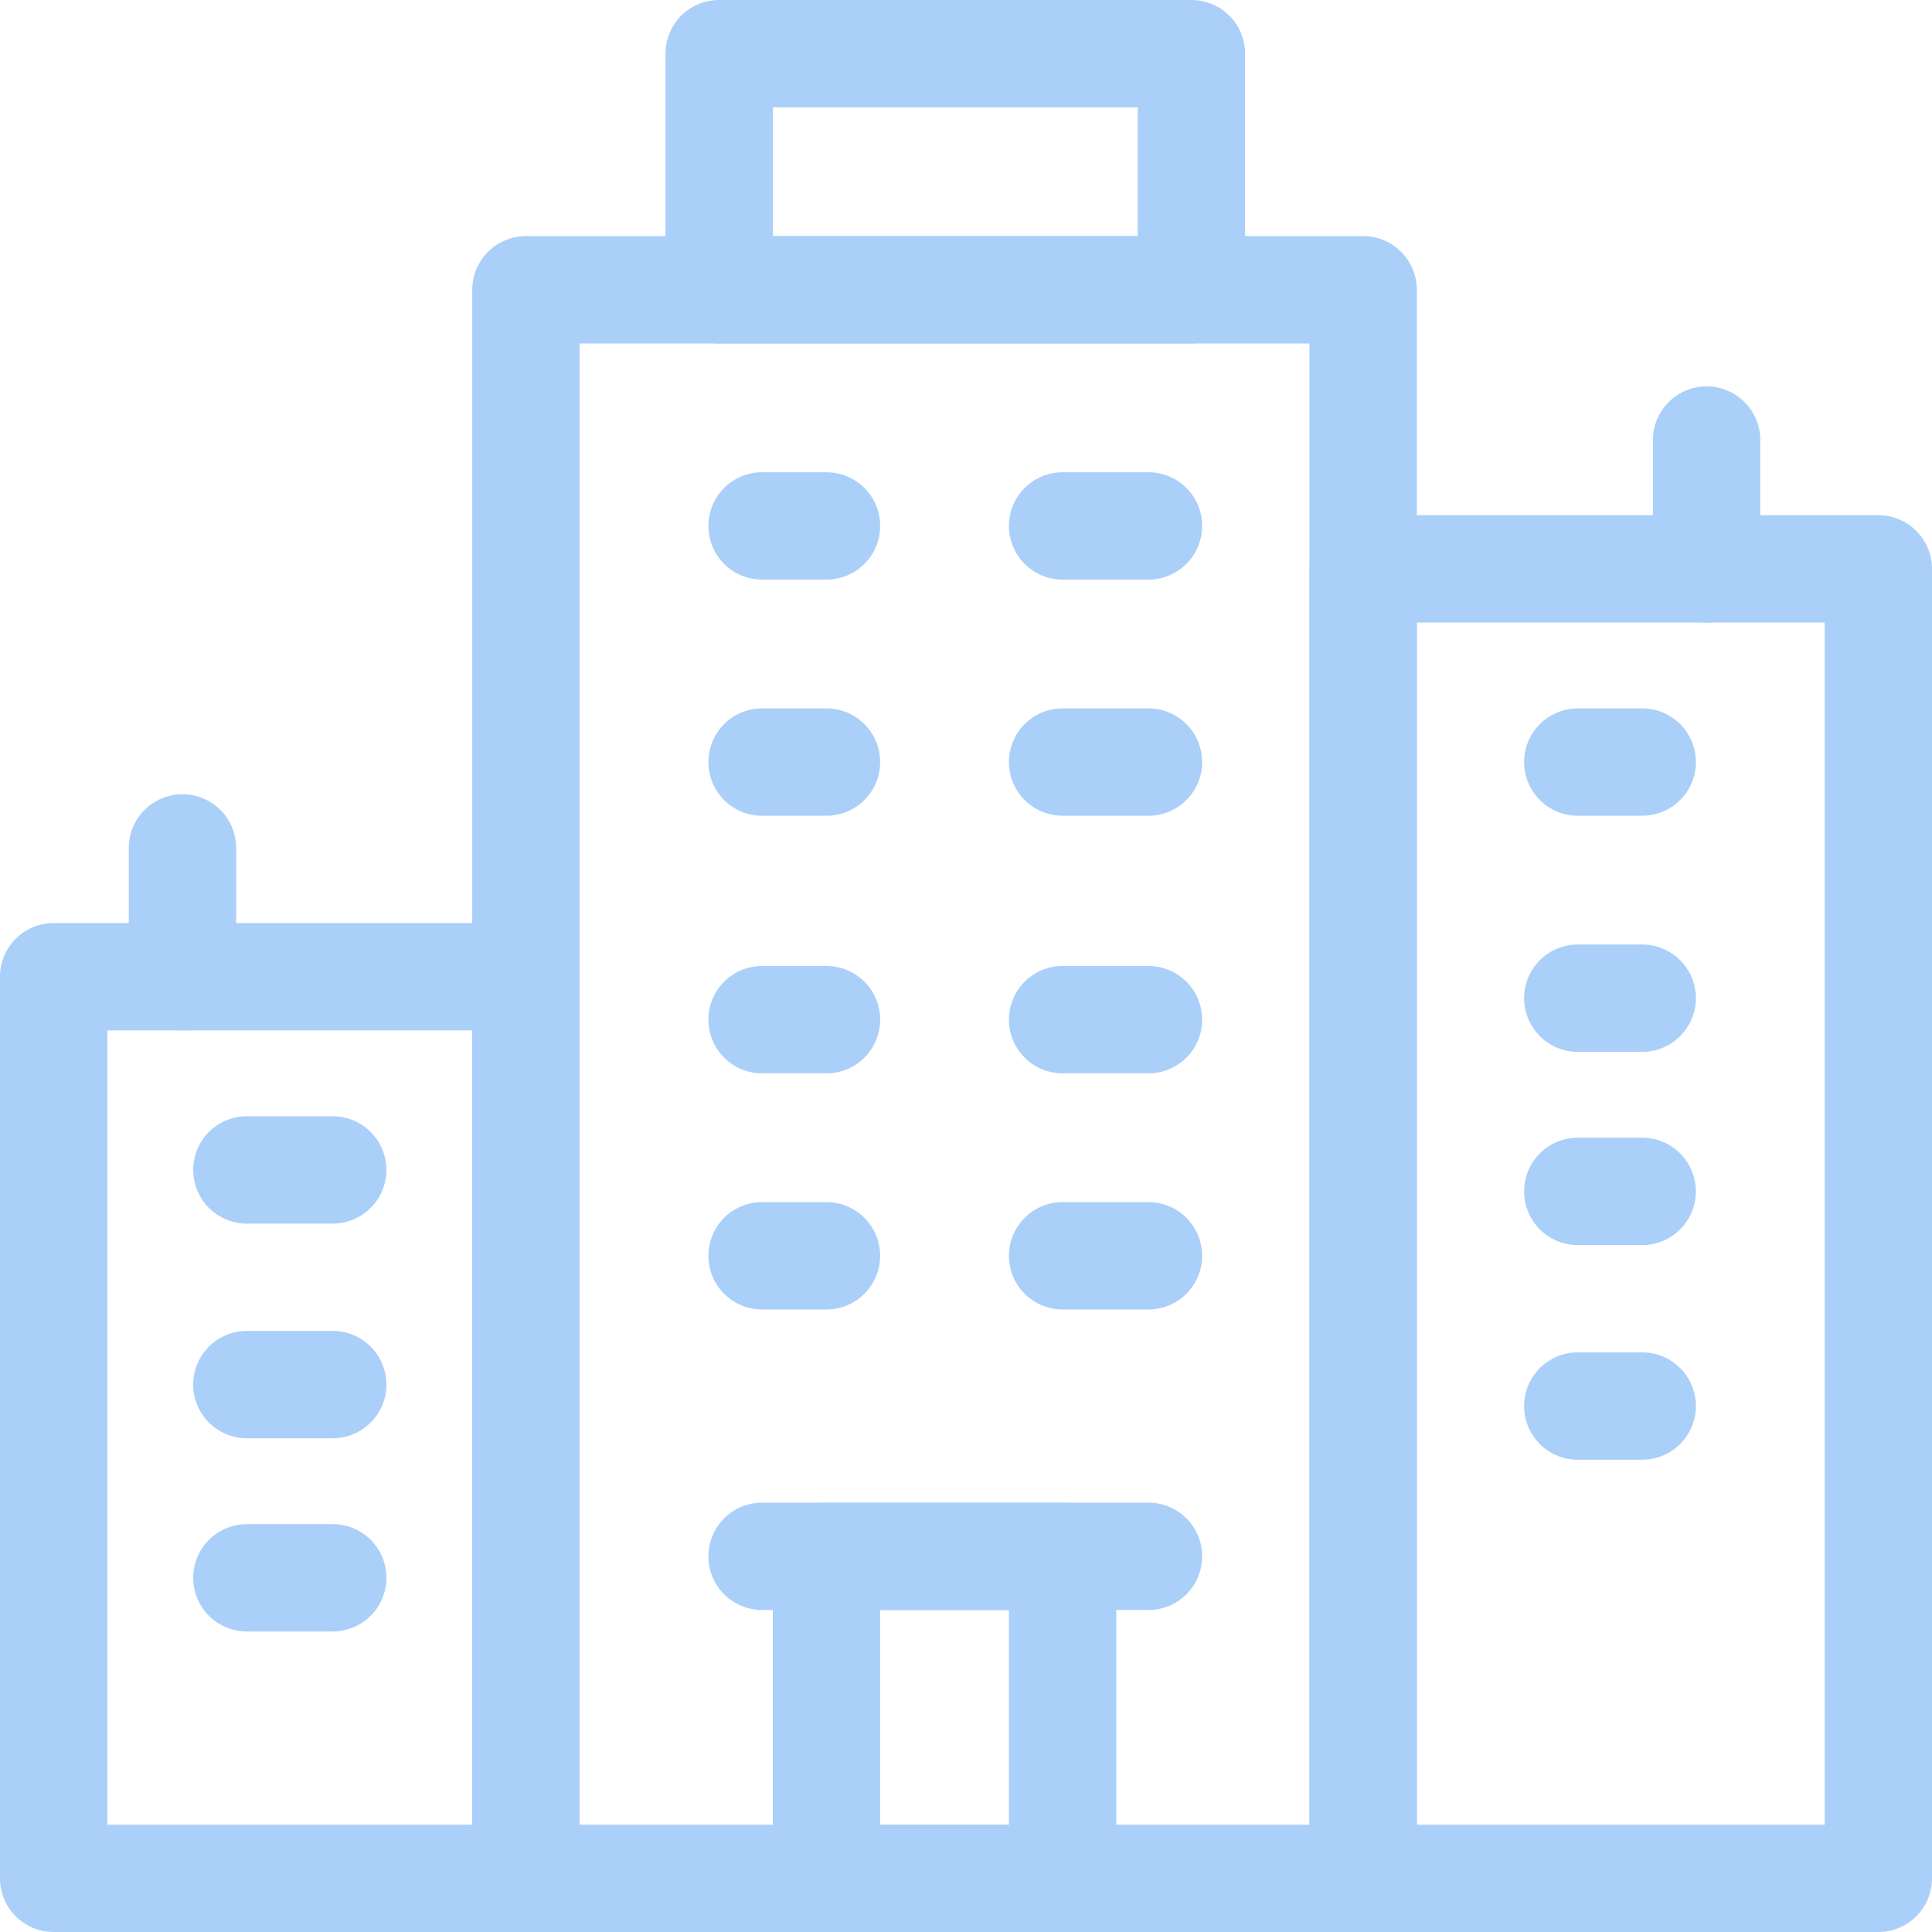 <?xml version="1.0" encoding="UTF-8"?>
<svg xmlns="http://www.w3.org/2000/svg" width="90" height="90" viewBox="0 0 90 90">
  <g transform="translate(2.219 2.376)">
    <path d="M0-2.5H39A2.5,2.5,0,0,1,41.5,0V74A2.5,2.5,0,0,1,39,76.5H0A2.5,2.5,0,0,1-2.5,74V0A2.5,2.5,0,0,1,0-2.5Zm36.5,5H2.5v69h34Z" transform="translate(22.281 11.124)" fill="#aacff9"></path>
    <path d="M0-2.5H22A2.5,2.5,0,0,1,24.5,0V11A2.5,2.5,0,0,1,22,13.5H0A2.5,2.5,0,0,1-2.5,11V0A2.5,2.5,0,0,1,0-2.5Zm19.5,5H2.5v6h17Z" transform="translate(31.281 0.124)" fill="#aacff9"></path>
    <path d="M0-2.5H22A2.5,2.5,0,0,1,24.5,0V42A2.5,2.5,0,0,1,22,44.5H0A2.5,2.5,0,0,1-2.5,42V0A2.5,2.5,0,0,1,0-2.5Zm19.5,5H2.5v37h17Z" transform="translate(0.281 43.124)" fill="#aacff9"></path>
    <path d="M0-2.5H24A2.5,2.5,0,0,1,26.5,0V61A2.5,2.5,0,0,1,24,63.5H0A2.5,2.5,0,0,1-2.5,61V0A2.5,2.5,0,0,1,0-2.5Zm21.5,5H2.5v56h19Z" transform="translate(61.281 24.124)" fill="#aacff9"></path>
    <path d="M3,2.5H0A2.5,2.5,0,0,1-2.5,0,2.5,2.5,0,0,1,0-2.5H3A2.5,2.5,0,0,1,5.5,0,2.5,2.5,0,0,1,3,2.5Z" transform="translate(33.281 22.124)" fill="#aacff9"></path>
    <path d="M4,2.5H0A2.5,2.5,0,0,1-2.5,0,2.5,2.5,0,0,1,0-2.5H4A2.5,2.5,0,0,1,6.5,0,2.5,2.5,0,0,1,4,2.5Z" transform="translate(9.281 52.124)" fill="#aacff9"></path>
    <path d="M4,2.5H0A2.5,2.5,0,0,1-2.5,0,2.5,2.5,0,0,1,0-2.5H4A2.5,2.5,0,0,1,6.5,0,2.5,2.5,0,0,1,4,2.5Z" transform="translate(9.281 62.124)" fill="#aacff9"></path>
    <path d="M4,2.5H0A2.5,2.5,0,0,1-2.5,0,2.5,2.5,0,0,1,0-2.5H4A2.5,2.5,0,0,1,6.5,0,2.5,2.5,0,0,1,4,2.5Z" transform="translate(9.281 71.124)" fill="#aacff9"></path>
    <path d="M3,2.5H0A2.5,2.5,0,0,1-2.5,0,2.5,2.5,0,0,1,0-2.5H3A2.5,2.5,0,0,1,5.5,0,2.5,2.5,0,0,1,3,2.5Z" transform="translate(71.281 33.124)" fill="#aacff9"></path>
    <path d="M3,2.5H0A2.5,2.5,0,0,1-2.5,0,2.5,2.5,0,0,1,0-2.5H3A2.5,2.5,0,0,1,5.5,0,2.5,2.5,0,0,1,3,2.5Z" transform="translate(71.281 44.124)" fill="#aacff9"></path>
    <path d="M3,2.5H0A2.5,2.5,0,0,1-2.5,0,2.5,2.5,0,0,1,0-2.5H3A2.5,2.5,0,0,1,5.5,0,2.5,2.5,0,0,1,3,2.5Z" transform="translate(71.281 53.124)" fill="#aacff9"></path>
    <path d="M3,2.5H0A2.5,2.5,0,0,1-2.5,0,2.5,2.5,0,0,1,0-2.5H3A2.5,2.5,0,0,1,5.5,0,2.5,2.5,0,0,1,3,2.5Z" transform="translate(71.281 63.124)" fill="#aacff9"></path>
    <path d="M4,2.5H0A2.5,2.5,0,0,1-2.5,0,2.5,2.5,0,0,1,0-2.5H4A2.5,2.5,0,0,1,6.5,0,2.5,2.5,0,0,1,4,2.5Z" transform="translate(47.281 22.124)" fill="#aacff9"></path>
    <path d="M3,2.5H0A2.5,2.5,0,0,1-2.5,0,2.5,2.5,0,0,1,0-2.5H3A2.5,2.5,0,0,1,5.5,0,2.5,2.5,0,0,1,3,2.5Z" transform="translate(33.281 33.124)" fill="#aacff9"></path>
    <path d="M4,2.5H0A2.5,2.5,0,0,1-2.5,0,2.5,2.5,0,0,1,0-2.5H4A2.5,2.5,0,0,1,6.5,0,2.5,2.5,0,0,1,4,2.5Z" transform="translate(47.281 33.124)" fill="#aacff9"></path>
    <path d="M3,2.5H0A2.5,2.5,0,0,1-2.5,0,2.5,2.5,0,0,1,0-2.5H3A2.5,2.5,0,0,1,5.5,0,2.5,2.5,0,0,1,3,2.5Z" transform="translate(33.281 45.124)" fill="#aacff9"></path>
    <path d="M4,2.5H0A2.5,2.5,0,0,1-2.5,0,2.5,2.5,0,0,1,0-2.5H4A2.5,2.5,0,0,1,6.5,0,2.5,2.5,0,0,1,4,2.5Z" transform="translate(47.281 45.124)" fill="#aacff9"></path>
    <path d="M3,2.5H0A2.5,2.5,0,0,1-2.5,0,2.5,2.5,0,0,1,0-2.5H3A2.5,2.5,0,0,1,5.5,0,2.5,2.5,0,0,1,3,2.5Z" transform="translate(33.281 56.124)" fill="#aacff9"></path>
    <path d="M4,2.5H0A2.5,2.5,0,0,1-2.5,0,2.5,2.5,0,0,1,0-2.5H4A2.5,2.5,0,0,1,6.5,0,2.5,2.5,0,0,1,4,2.5Z" transform="translate(47.281 56.124)" fill="#aacff9"></path>
    <path d="M0-2.5H11A2.5,2.5,0,0,1,13.5,0V15A2.5,2.5,0,0,1,11,17.5H0A2.5,2.5,0,0,1-2.5,15V0A2.5,2.5,0,0,1,0-2.5Zm8.5,5h-6v10h6Z" transform="translate(36.281 70.124)" fill="#aacff9"></path>
    <path d="M18,2.5H0A2.5,2.5,0,0,1-2.5,0,2.5,2.5,0,0,1,0-2.5H18A2.5,2.5,0,0,1,20.5,0,2.5,2.5,0,0,1,18,2.5Z" transform="translate(33.281 70.124)" fill="#aacff9"></path>
    <path d="M0,8.5A2.5,2.5,0,0,1-2.5,6V0A2.5,2.5,0,0,1,0-2.5,2.5,2.5,0,0,1,2.5,0V6A2.5,2.5,0,0,1,0,8.5Z" transform="translate(6.281 37.124)" fill="#aacff9"></path>
    <path d="M0,8.5A2.5,2.5,0,0,1-2.5,6V0A2.5,2.5,0,0,1,0-2.5,2.5,2.5,0,0,1,2.5,0V6A2.5,2.5,0,0,1,0,8.5Z" transform="translate(77.281 18.124)" fill="#aacff9"></path>
  </g>
</svg>
